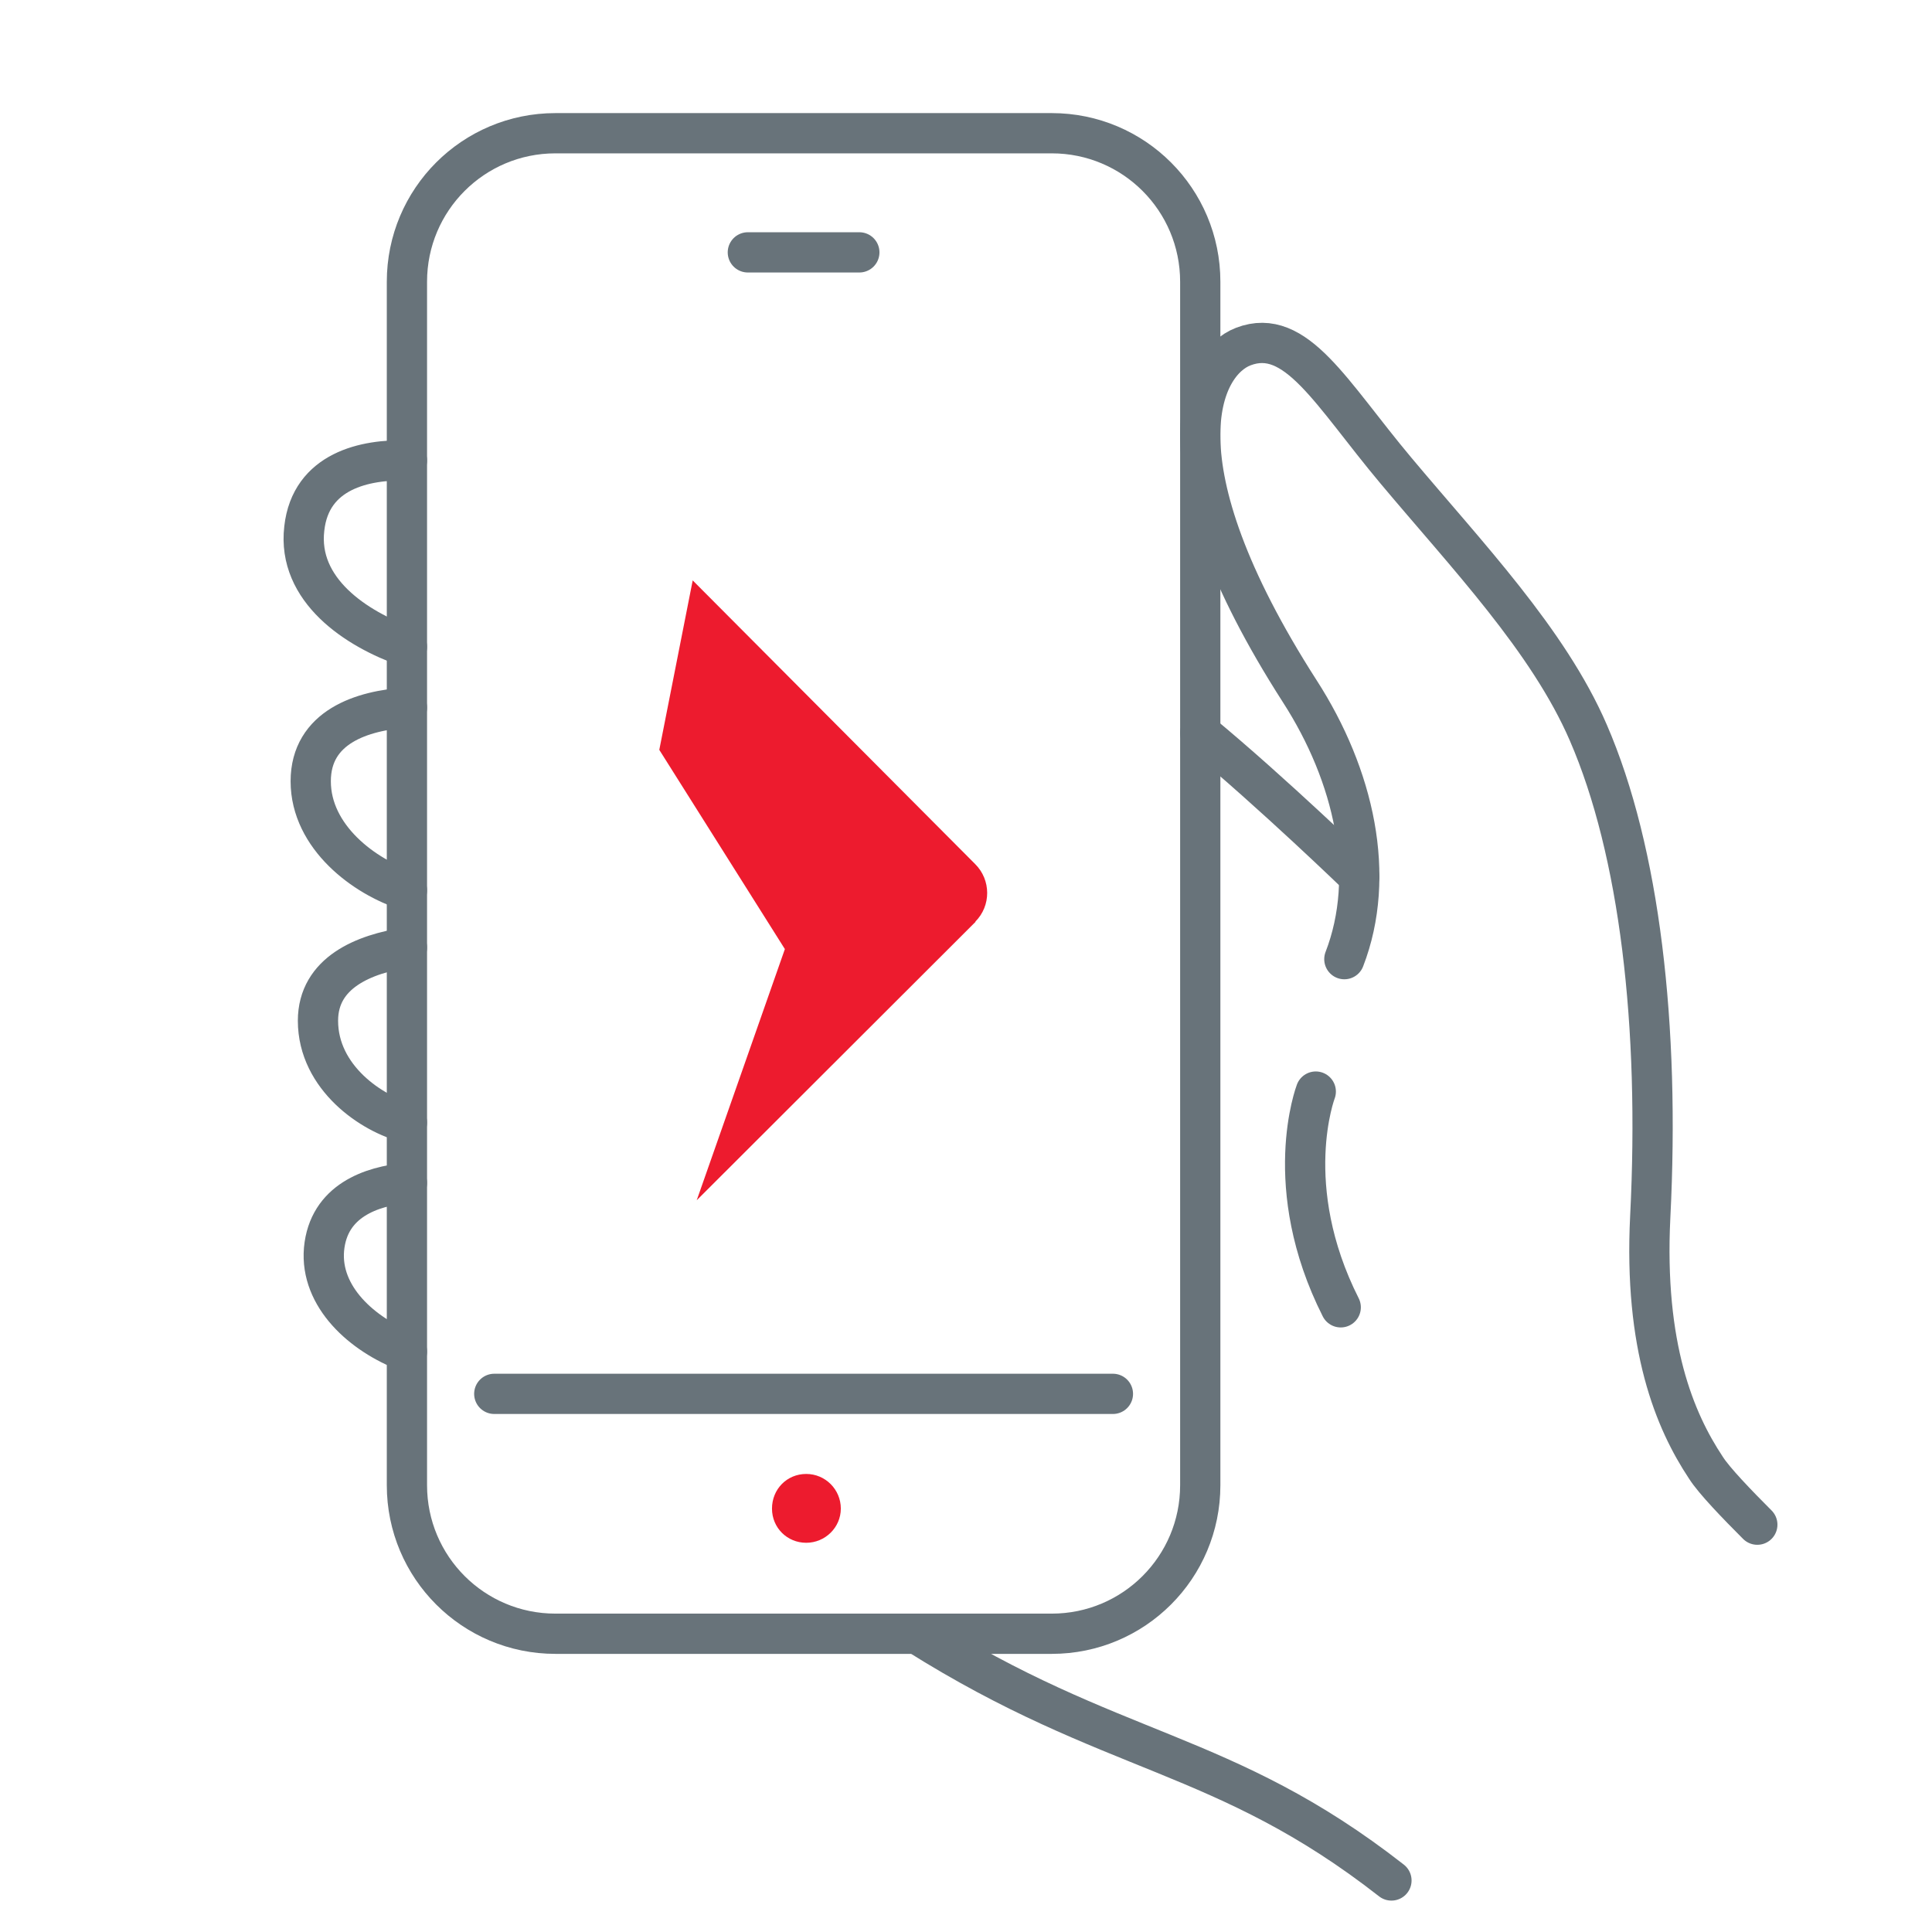 <?xml version="1.0" encoding="UTF-8"?>
<svg id="Office-2" data-name="Office" xmlns="http://www.w3.org/2000/svg" viewBox="0 0 48 48">
  <defs>
    <style>
      .cls-1 {
        fill: none;
        stroke: #68737a;
        stroke-linecap: round;
        stroke-linejoin: round;
      }

      .cls-2 {
        fill: #ed1b2e;
      }
    </style>
  </defs>
  <g>
    <g>
      <path class="cls-1" d="M43.66,37.88c-.49-.49-1.08-1.1-1.28-1.42-.77-1.16-1.54-3-1.38-6.23,.24-4.74-.26-9.08-1.54-12.03-.99-2.29-3.03-4.42-4.78-6.51-1.61-1.92-2.48-3.58-3.79-3.08-1.07,.41-2.25,2.87,1.4,8.56,1.36,2.11,1.91,4.59,1.11,6.66"/>
      <path class="cls-1" d="M22.78,40.59c4.86,3.06,7.62,2.87,11.79,6.13"/>
      <path class="cls-1" d="M33.77,21.78s-2.16-2.09-3.95-3.57"/>
      <path class="cls-1" d="M10.11,11.44c-1.03-.03-2.39,.25-2.55,1.69-.18,1.53,1.29,2.5,2.55,2.94"/>
      <path class="cls-1" d="M10.11,22.12c-1.05-.33-2.39-1.32-2.39-2.71,0-1.35,1.28-1.76,2.39-1.83"/>
      <path class="cls-1" d="M10.11,27.89c-.86-.21-2.21-1.11-2.21-2.53,0-1.2,1.15-1.66,2.21-1.82"/>
      <path class="cls-1" d="M10.11,29.39c-.88,.08-1.95,.44-2.06,1.65-.1,1.18,.95,2.12,2.06,2.54"/>
      <line class="cls-1" x1="18.58" y1="6.27" x2="21.35" y2="6.27"/>
      <path class="cls-1" d="M32.69,27.12s-.9,2.35,.62,5.36"/>
      <path class="cls-1" d="M29.82,11.89v25.01c0,2.04-1.65,3.69-3.69,3.69H13.8c-2.04,0-3.69-1.65-3.69-3.69V7c0-2.04,1.65-3.69,3.69-3.69h12.33c2.04,0,3.69,1.65,3.69,3.69v4.89Z"/>
    </g>
    <path class="cls-2" d="M24.23,22.9c.4-.4,.39-1.04,0-1.43l-7.02-7.05s-.83,4.21-.83,4.21l3.12,4.95-2.19,6.24,6.93-6.92Z"/>
  </g>
  <line class="cls-1" x1="27.65" y1="34.63" x2="12.28" y2="34.63"/>
  <path class="cls-2" d="M20.89,37.48c0-.47-.38-.86-.86-.86s-.85,.38-.85,.86,.38,.85,.85,.85,.86-.38,.86-.85Z"/>
</svg>